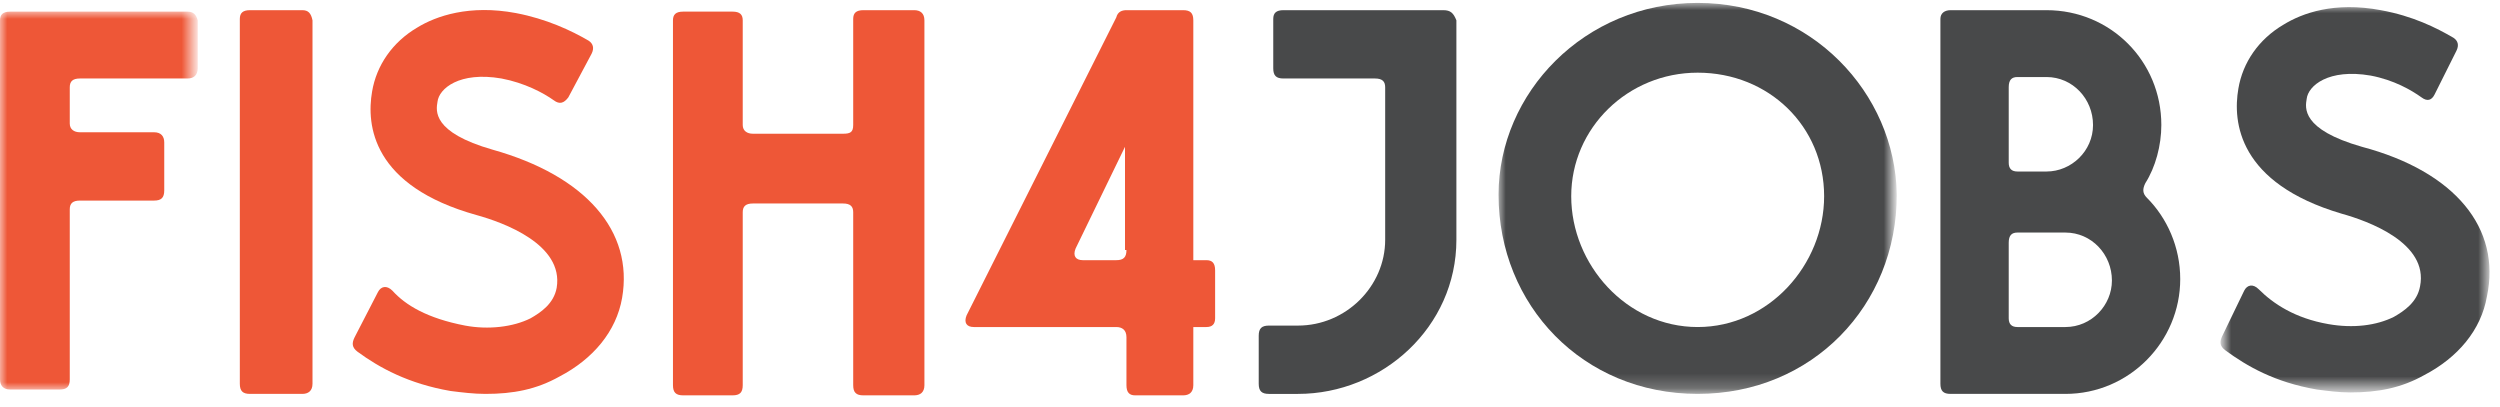 <?xml version="1.0" encoding="utf-8"?>
<!-- Generator: Adobe Illustrator 25.1.0, SVG Export Plug-In . SVG Version: 6.00 Build 0)  -->
<svg version="1.1" id="Layer_1" xmlns="http://www.w3.org/2000/svg" xmlns:xlink="http://www.w3.org/1999/xlink" x="0px" y="0px"
	 viewBox="0 0 172 28" style="enable-background:new 0 0 172 28;" xml:space="preserve">
<style type="text/css">
	.st0{fill-rule:evenodd;clip-rule:evenodd;fill:#EE5737;}
	.st1{fill-rule:evenodd;clip-rule:evenodd;fill:#48494A;}
	.st2{filter:url(#Adobe_OpacityMaskFilter);}
	.st3{fill-rule:evenodd;clip-rule:evenodd;fill:#FFFFFF;}
	.st4{mask:url(#mask-2_1_);fill-rule:evenodd;clip-rule:evenodd;fill:#EE5737;}
	.st5{filter:url(#Adobe_OpacityMaskFilter_1_);}
	.st6{mask:url(#mask-4_1_);fill-rule:evenodd;clip-rule:evenodd;fill:#48494A;}
	.st7{filter:url(#Adobe_OpacityMaskFilter_2_);}
	.st8{mask:url(#mask-6_1_);fill-rule:evenodd;clip-rule:evenodd;fill:#48494A;}
</style>
<desc>Created with Sketch.</desc>
<g id="Page-1">
	<g id="Artboard">
		<g id="Group-4">
			<path id="Fill-4" class="st0" d="M20.8,0.7h-3.6c-0.5,0-0.7,0.2-0.7,0.6v25.1c0,0.5,0.2,0.7,0.7,0.7h3.6c0.4,0,0.7-0.2,0.7-0.7
				V1.4C21.4,0.9,21.2,0.7,20.8,0.7"/>
			<path id="Fill-6" class="st0" d="M33.9,10.3C29.7,9.1,30,7.6,30.1,7c0.1-0.9,1.5-2.1,4.4-1.6c1.6,0.3,2.9,1,3.6,1.5
				c0.4,0.3,0.7,0.2,1-0.2l1.6-3c0.2-0.4,0.1-0.7-0.2-0.9c-1.2-0.7-2.9-1.5-5-1.9c-3.2-0.6-5.5,0.2-6.8,1c-1.7,1-2.8,2.6-3.1,4.4
				c-0.4,2.3,0,6.5,7.2,8.5c1.8,0.5,6,2,5.5,5c-0.2,1.1-1.1,1.7-1.8,2.1c-1.2,0.6-2.9,0.8-4.5,0.5C29.4,21.9,27.9,21,27,20
				c-0.4-0.4-0.8-0.3-1,0.1l-1.6,3.1c-0.2,0.4-0.2,0.7,0.2,1c1.5,1.1,3.5,2.2,6.4,2.7c0.8,0.1,1.6,0.2,2.4,0.2
				c1.9,0,3.5-0.3,5.1-1.2c2.3-1.2,3.9-3.1,4.3-5.4C43.6,15.9,40.3,12.1,33.9,10.3"/>
			<path id="Fill-8" class="st0" d="M62.9,0.7h-3.5c-0.5,0-0.7,0.2-0.7,0.6v7.3c0,0.5-0.2,0.6-0.7,0.6h-6.2c-0.4,0-0.7-0.2-0.7-0.6
				V1.4c0-0.4-0.2-0.6-0.7-0.6h-3.4c-0.5,0-0.7,0.2-0.7,0.6v25.1c0,0.5,0.2,0.7,0.7,0.7h3.4c0.5,0,0.7-0.2,0.7-0.7V14.6
				c0-0.4,0.2-0.6,0.7-0.6h6.2c0.5,0,0.7,0.2,0.7,0.6v11.9c0,0.5,0.2,0.7,0.7,0.7h3.5c0.4,0,0.7-0.2,0.7-0.7V1.4
				C63.6,0.9,63.3,0.7,62.9,0.7"/>
			<path id="Fill-10" class="st1" d="M99.3,0.7H88.3c-0.5,0-0.7,0.2-0.7,0.6v3.4c0,0.5,0.2,0.7,0.7,0.7h6.3c0.5,0,0.7,0.2,0.7,0.6
				v10.5c0,3.2-2.7,5.9-6,5.9h-2c-0.5,0-0.7,0.2-0.7,0.7v3.3c0,0.5,0.2,0.7,0.7,0.7h2c5.8,0,10.9-4.6,10.9-10.6V1.4
				C100,0.9,99.8,0.7,99.3,0.7"/>
			<path id="Fill-15" class="st1" d="M147.6,12.6c0.7-1.1,1.1-2.6,1.1-4c0-4.4-3.5-7.9-7.9-7.9h-6.6c-0.4,0-0.7,0.2-0.7,0.6v25.1
				c0,0.5,0.2,0.7,0.7,0.7h7.9c4.4,0,7.9-3.6,7.9-7.9c0-2.2-0.9-4.2-2.3-5.6C147.4,13.3,147.4,13,147.6,12.6L147.6,12.6z M138.2,6
				c0-0.5,0.2-0.7,0.6-0.7h2c1.8,0,3.2,1.5,3.2,3.3c0,1.8-1.5,3.2-3.2,3.2h-2c-0.4,0-0.6-0.2-0.6-0.6V6z M142.1,22.5h-3.3
				c-0.4,0-0.6-0.2-0.6-0.6v-5.2c0-0.5,0.2-0.7,0.6-0.7h3.3c1.8,0,3.2,1.5,3.2,3.3C145.3,21,143.9,22.5,142.1,22.5L142.1,22.5z"/>
			<g id="Group">
				<g id="Clip-2">
				</g>
				<defs>
					<filter id="Adobe_OpacityMaskFilter" filterUnits="userSpaceOnUse" x="0" y="0.8" width="13.5" height="26">
						<feColorMatrix  type="matrix" values="1 0 0 0 0  0 1 0 0 0  0 0 1 0 0  0 0 0 1 0"/>
					</filter>
				</defs>
				<mask maskUnits="userSpaceOnUse" x="0" y="0.8" width="13.5" height="26" id="mask-2_1_">
					<g class="st2">
						<polygon id="path-1_1_" class="st3" points="0,26.8 0,0.8 13.5,0.8 13.5,26.8 						"/>
					</g>
				</mask>
				<path id="Fill-1" class="st4" d="M12.9,0.8H0.7C0.2,0.8,0,1,0,1.4v24.7c0,0.4,0.2,0.7,0.7,0.7h3.4c0.5,0,0.7-0.2,0.7-0.7V14.4
					c0-0.4,0.2-0.6,0.7-0.6h5.1c0.5,0,0.7-0.2,0.7-0.7V9.8c0-0.4-0.2-0.7-0.7-0.7H5.5c-0.4,0-0.7-0.2-0.7-0.6V6
					c0-0.4,0.2-0.6,0.7-0.6h7.4c0.4,0,0.7-0.2,0.7-0.7V1.4C13.5,1,13.3,0.8,12.9,0.8"/>
				<g id="Clip-13">
				</g>
				<defs>
					<filter id="Adobe_OpacityMaskFilter_1_" filterUnits="userSpaceOnUse" x="103.1" y="0.2" width="27.3" height="26.9">
						<feColorMatrix  type="matrix" values="1 0 0 0 0  0 1 0 0 0  0 0 1 0 0  0 0 0 1 0"/>
					</filter>
				</defs>
				<mask maskUnits="userSpaceOnUse" x="103.1" y="0.2" width="27.3" height="26.9" id="mask-4_1_">
					<g class="st5">
						<polygon id="path-3_1_" class="st3" points="103.1,0.2 130.4,0.2 130.4,27.1 103.1,27.1 						"/>
					</g>
				</mask>
				<path id="Fill-12" class="st6" d="M116.8,0.2c-7.8,0-13.7,6.2-13.7,13.2c0,7.6,5.8,13.7,13.7,13.7s13.7-6.1,13.7-13.7
					C130.4,6.4,124.6,0.2,116.8,0.2 M116.8,22.5c-4.9,0-8.7-4.3-8.7-9c0-4.7,3.9-8.5,8.7-8.5c4.9,0,8.7,3.7,8.7,8.5
					C125.5,18.2,121.7,22.5,116.8,22.5"/>
				<g id="Clip-18">
				</g>
				<defs>
					<filter id="Adobe_OpacityMaskFilter_2_" filterUnits="userSpaceOnUse" x="153" y="0.4" width="18.4" height="26.6">
						<feColorMatrix  type="matrix" values="1 0 0 0 0  0 1 0 0 0  0 0 1 0 0  0 0 0 1 0"/>
					</filter>
				</defs>
				<mask maskUnits="userSpaceOnUse" x="153" y="0.4" width="18.4" height="26.6" id="mask-6_1_">
					<g class="st7">
						<polygon id="path-5_1_" class="st3" points="171.4,0.4 171.4,27 153,27 153,0.4 						"/>
					</g>
				</mask>
				<path id="Fill-17" class="st8" d="M162.5,10.1c-4.2-1.2-3.9-2.7-3.8-3.3c0.1-0.9,1.5-2.1,4.4-1.6c1.6,0.3,2.8,1,3.5,1.5
					c0.4,0.3,0.7,0.2,0.9-0.2l1.5-3c0.2-0.4,0.1-0.7-0.2-0.9c-1.2-0.7-2.8-1.5-5-1.9c-3.2-0.6-5.4,0.2-6.7,1c-1.7,1-2.8,2.6-3.1,4.4
					c-0.4,2.3,0,6.5,7.1,8.6c1.8,0.5,6,2,5.4,5c-0.2,1.1-1.1,1.7-1.8,2.1c-1.2,0.6-2.8,0.8-4.5,0.5c-2.3-0.4-3.8-1.4-4.8-2.4
					c-0.4-0.4-0.8-0.3-1,0.1l-1.5,3.1c-0.2,0.4-0.2,0.7,0.2,1c1.5,1.1,3.4,2.2,6.3,2.7c0.8,0.1,1.5,0.2,2.3,0.2
					c1.9,0,3.5-0.3,5.1-1.2c2.3-1.2,3.9-3.1,4.3-5.4C172.1,15.7,168.9,11.8,162.5,10.1"/>
			</g>
			<path id="Fill-20" class="st0" d="M83,17.9h-0.9V1.4c0-0.5-0.2-0.7-0.7-0.7h-0.2h-3.1h-0.6c-0.3,0-0.6,0.1-0.7,0.5L66.5,21.7
				c-0.2,0.5,0,0.8,0.5,0.8h9.8c0.4,0,0.7,0.2,0.7,0.7v3.3c0,0.5,0.2,0.7,0.6,0.7h3.3c0.4,0,0.7-0.2,0.7-0.7v-4H83
				c0.4,0,0.6-0.2,0.6-0.6v-3.3C83.6,18.1,83.4,17.9,83,17.9L83,17.9z M77.5,17.2c0,0.5-0.2,0.7-0.7,0.7h-2.3
				c-0.5,0-0.7-0.3-0.5-0.8l3.4-7V17.2z"/>
		</g>
	</g>
</g>
</svg>
